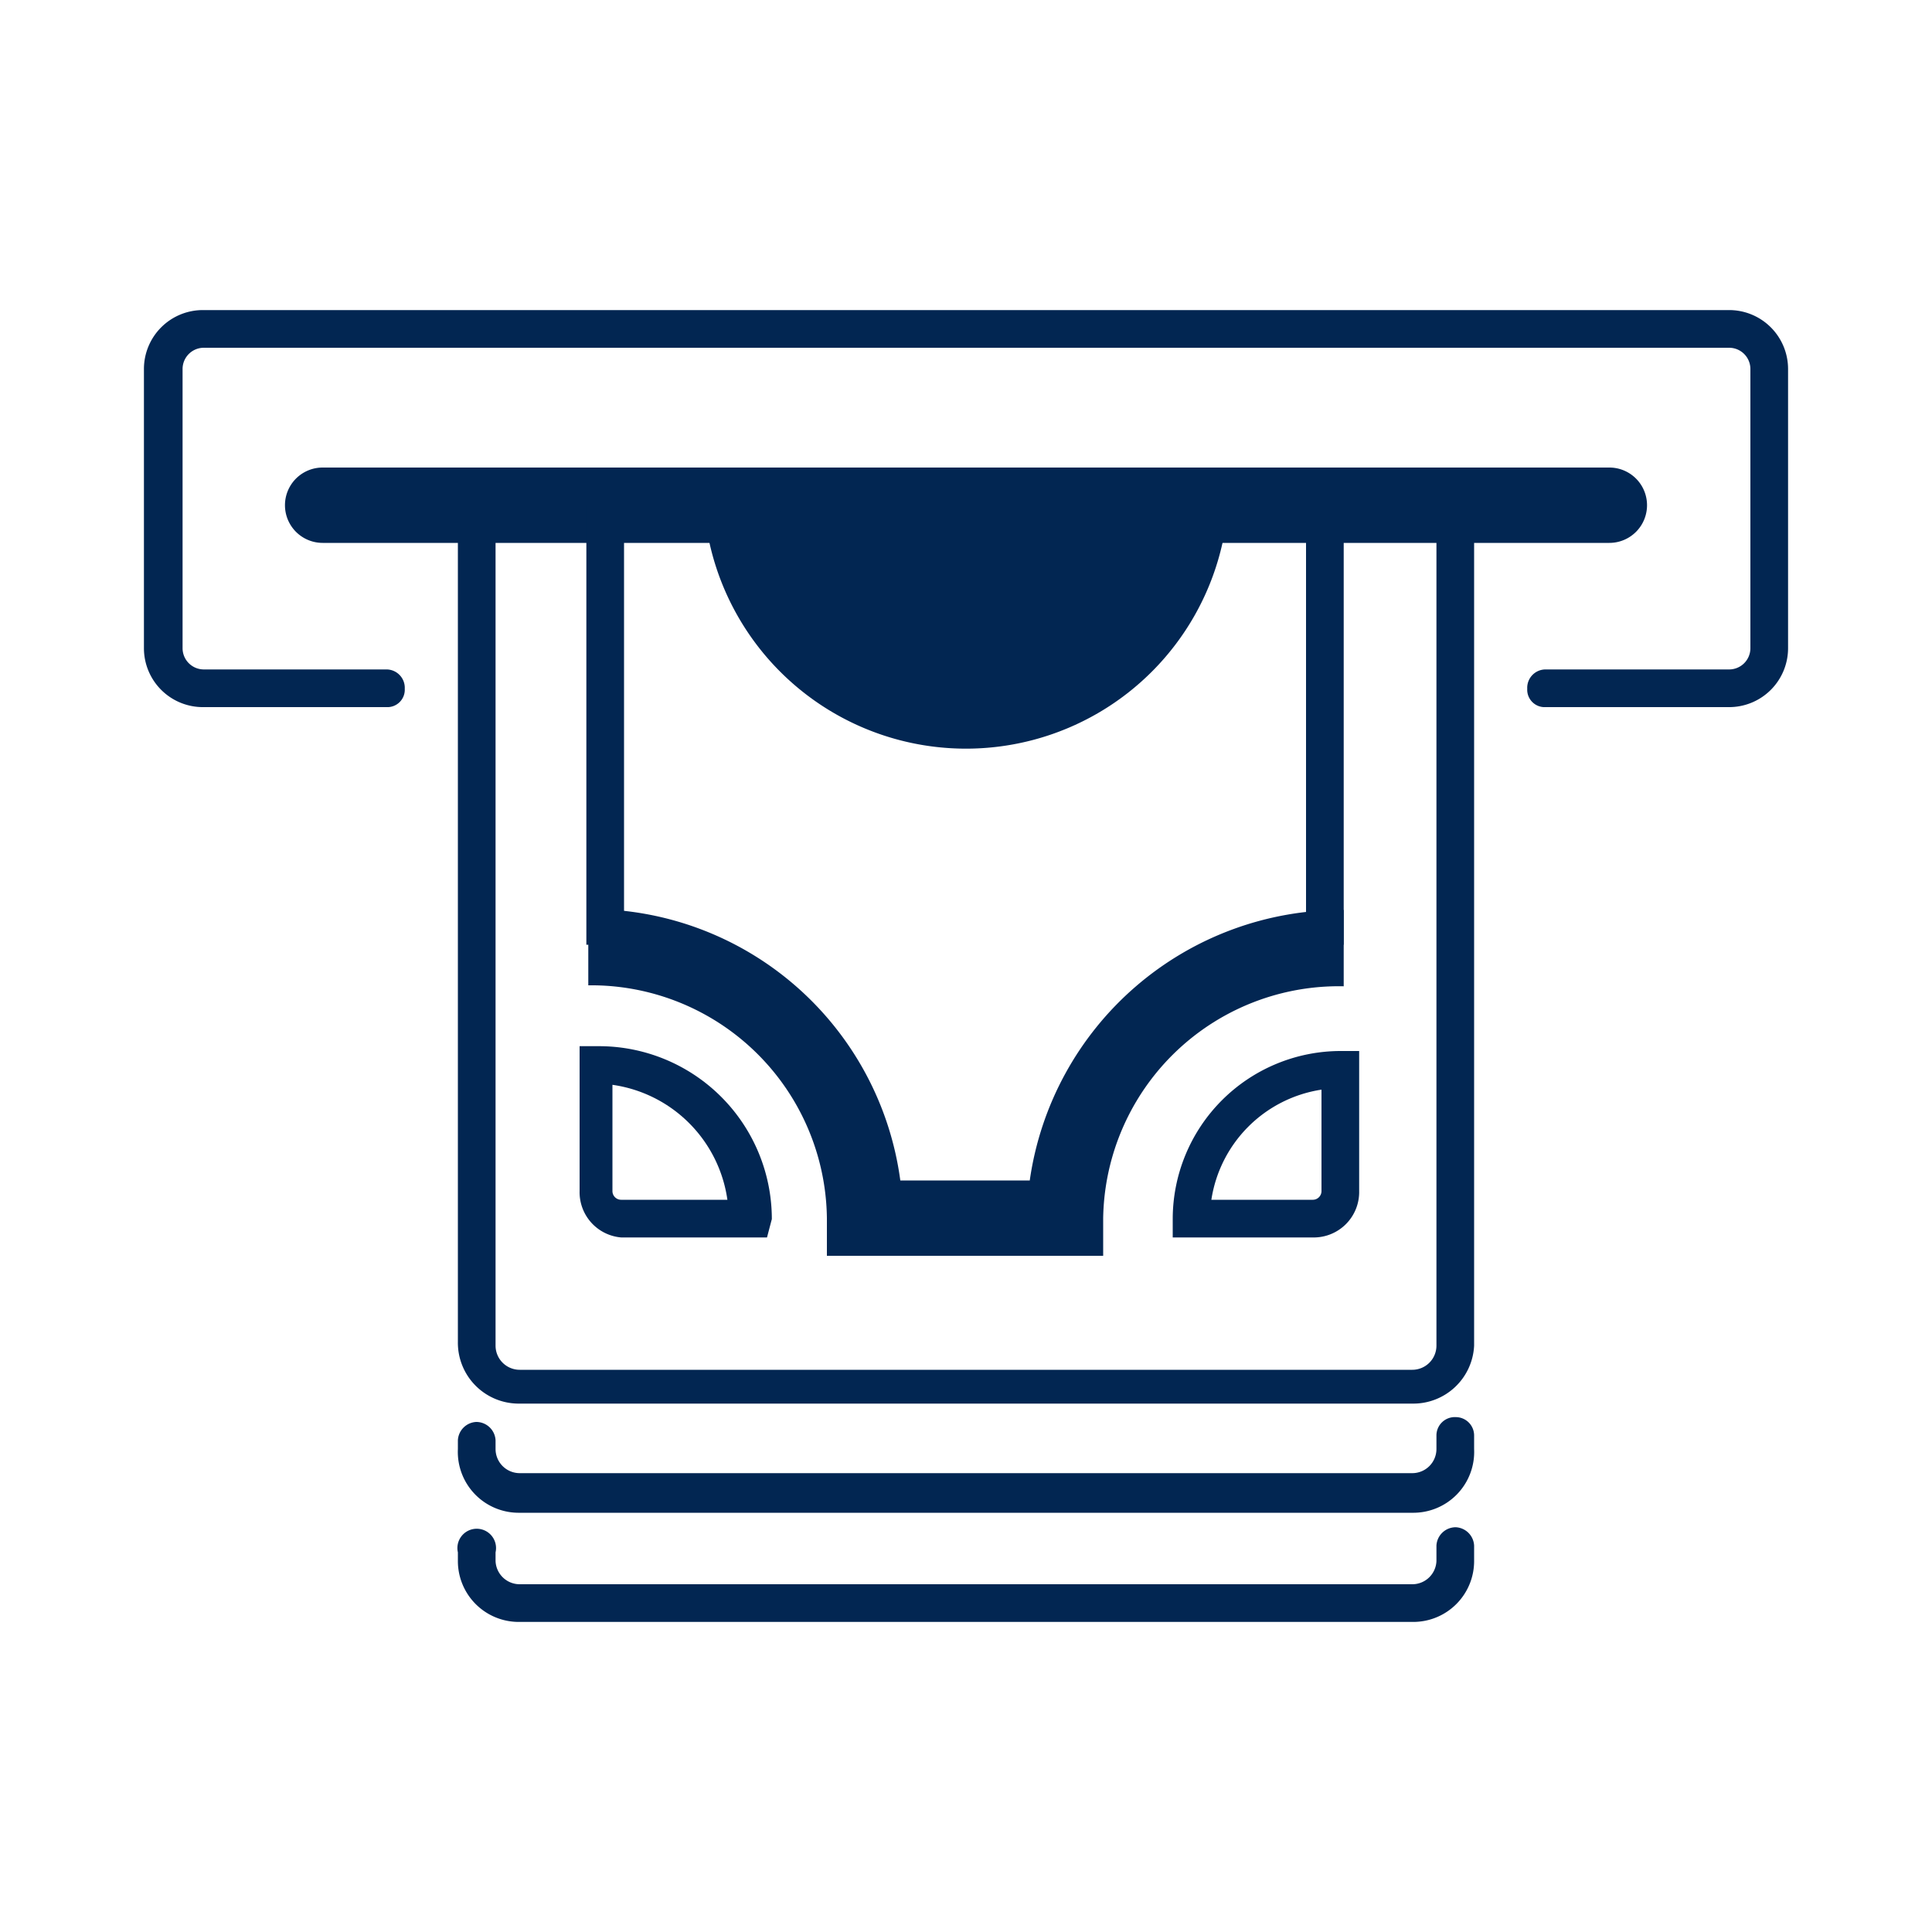 <svg id="Ebene_1" data-name="Ebene 1" xmlns="http://www.w3.org/2000/svg" viewBox="0 0 20 20"><defs><style>.cls-1{fill:#022652;}</style></defs><path class="cls-1" d="M14.62,14.53H5.38a.63.63,0,0,1-.64-.64V5h.39v8.93a.25.25,0,0,0,.25.25h9.24a.25.25,0,0,0,.25-.25V5h.39v8.93A.63.63,0,0,1,14.62,14.53Z"/><path class="cls-1" d="M14.62,15.66H5.38A.63.63,0,0,1,4.74,15v-.09a.2.2,0,0,1,.19-.19.2.2,0,0,1,.2.19V15a.25.25,0,0,0,.25.25h9.24a.25.25,0,0,0,.25-.25v-.14a.19.19,0,0,1,.2-.19.19.19,0,0,1,.19.19V15A.63.63,0,0,1,14.62,15.66Z"/><path class="cls-1" d="M14.62,16.79H5.38a.63.63,0,0,1-.64-.63v-.09a.2.2,0,1,1,.39,0v.09a.25.25,0,0,0,.25.24h9.24a.25.25,0,0,0,.25-.24V16a.2.2,0,0,1,.2-.19.2.2,0,0,1,.19.19v.15A.63.63,0,0,1,14.62,16.79Z"/><path class="cls-1" d="M16.66,5.62H3.34a.39.39,0,0,1,0-.78H16.66a.39.39,0,1,1,0,.78Z"/><path class="cls-1" d="M12.33,5A2.33,2.33,0,1,1,7.67,5"/><path class="cls-1" d="M10,7.75A2.72,2.72,0,0,1,7.28,5h.78a1.94,1.94,0,1,0,3.88,0h.78A2.72,2.72,0,0,1,10,7.75Z"/><path class="cls-1" d="M8.56,13v-.39A2.44,2.44,0,0,0,6.09,10.2V9.41a3.24,3.24,0,0,1,3.23,2.81h1.34a3.26,3.26,0,0,1,3.25-2.8v.79a2.44,2.44,0,0,0-2.49,2.4V13Z"/><rect class="cls-1" x="13.52" y="5.23" width="0.39" height="4.55"/><rect class="cls-1" x="6.07" y="5.23" width="0.39" height="4.55"/><path class="cls-1" d="M13.59,12.81H12.14v-.19a1.74,1.74,0,0,1,1.74-1.74h.19v1.45A.47.47,0,0,1,13.59,12.81Zm-1.05-.39h1.05a.09.09,0,0,0,.09-.09V11.28A1.36,1.36,0,0,0,12.54,12.42Z"/><path class="cls-1" d="M7.94,12.81H6.43A.47.47,0,0,1,6,12.33v-1.5h.2a1.79,1.79,0,0,1,1.79,1.79Zm-1.6-1.58v1.1a.09.09,0,0,0,.09.09h1.1A1.4,1.4,0,0,0,6.34,11.23Z"/><path class="cls-1" d="M17.89,7.32H16a.18.18,0,0,1-.19-.19.19.19,0,0,1,.19-.2h1.9a.22.22,0,0,0,.22-.22V3.82a.22.22,0,0,0-.22-.22H2.11a.22.22,0,0,0-.22.22V6.71a.22.22,0,0,0,.22.22H4a.19.19,0,0,1,.19.2A.18.18,0,0,1,4,7.32H2.11a.61.61,0,0,1-.62-.61V3.82a.61.61,0,0,1,.62-.61H17.89a.61.61,0,0,1,.62.61V6.71A.61.61,0,0,1,17.89,7.32Z"/></svg>